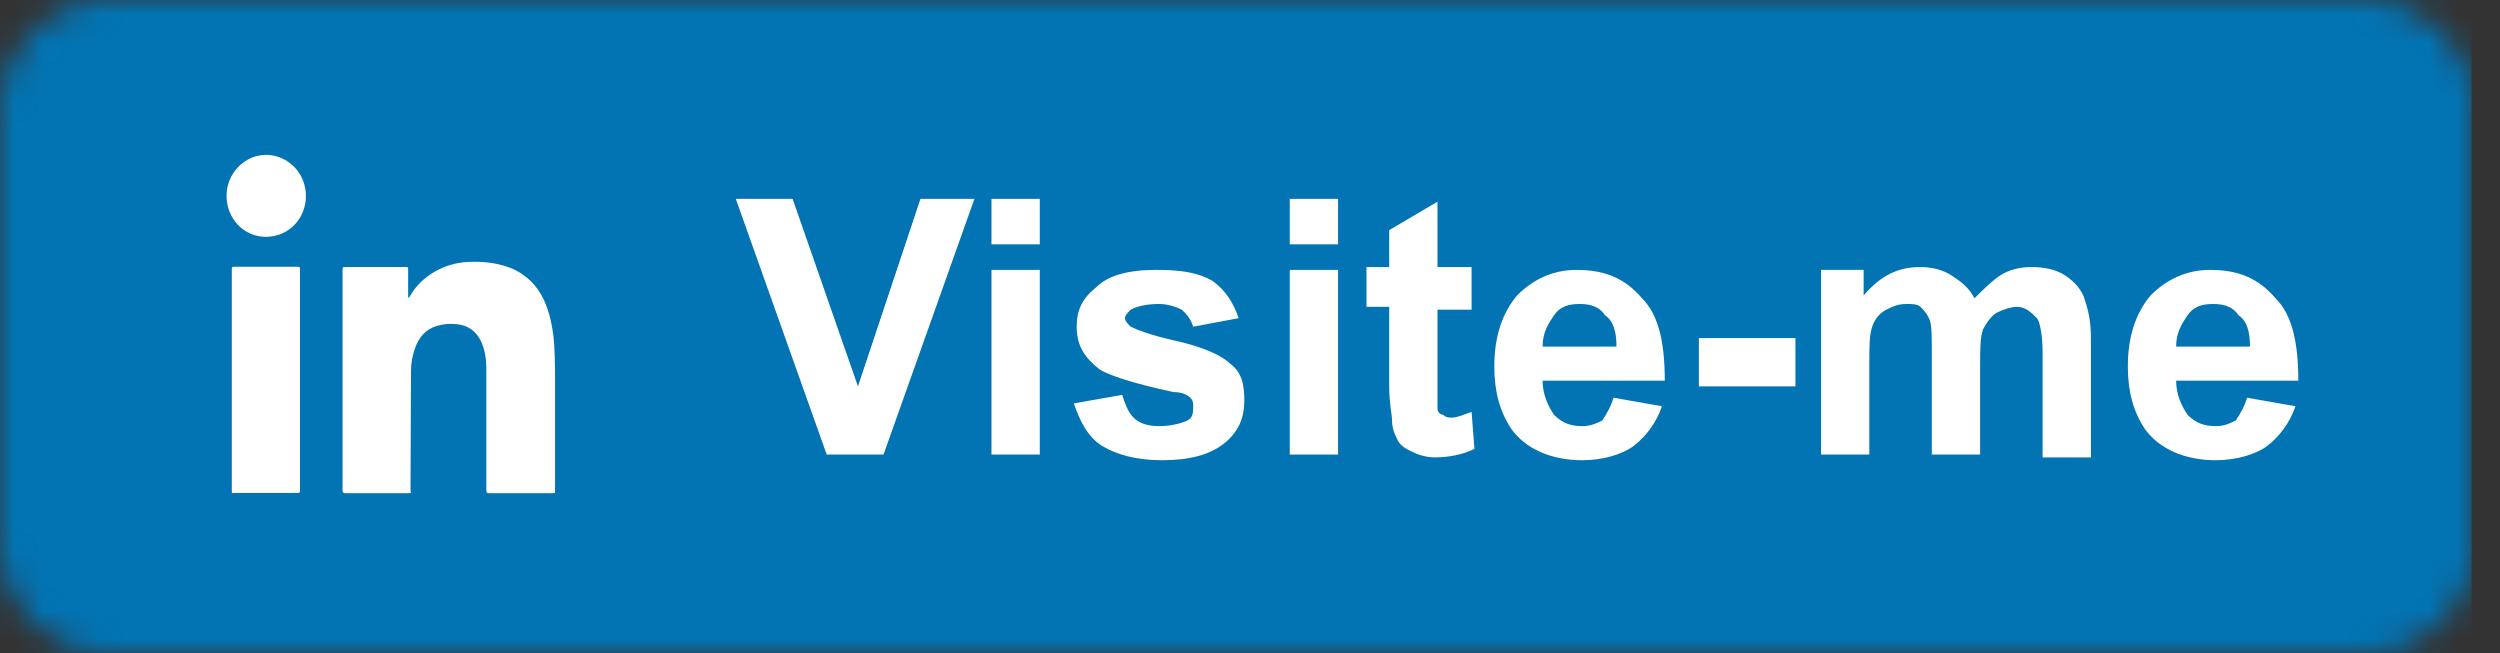 <svg width="88" height="23" viewBox="0 0 88 23" fill="none" xmlns="http://www.w3.org/2000/svg">
<rect x="0" y="0" width="88" height="23" fill="#333333" stroke="none"/>
<mask id="mask0" mask-type="alpha" maskUnits="userSpaceOnUse" x="0" y="0" width="88" height="23">
<path d="M83.3 0H3.8C1.7 0 0 1.7 0 3.8V19.2C0 21.3 1.7 23 3.8 23H83.3C85.4 23 87.1 21.3 87.1 19.2V3.8C87.1 1.7 85.4 0 83.3 0Z" fill="#4367AF"/>
</mask>
<g mask="url(#mask0)">
<rect x="-1" width="88" height="23" fill="#0274B3"/>
<path d="M29.1 16L25.9 7H27.9L30.2 13.6L32.4 7H34.3L31.1 16H29.1Z" fill="white"/>
<path d="M34.9 8.6V7H36.6V8.6H34.9ZM34.9 16V9.5H36.6V16H34.9Z" fill="white"/>
<path d="M37.8 14.2L39.5 13.9C39.6 14.2 39.7 14.5 39.9 14.7C40.1 14.9 40.4 15 40.8 15C41.2 15 41.6 14.9 41.8 14.8C42 14.7 42 14.5 42 14.3C42 14.2 42 14.1 41.9 14C41.8 13.9 41.6 13.8 41.3 13.8C39.9 13.5 39 13.2 38.7 13C38.2 12.6 37.9 12.2 37.9 11.5C37.9 10.9 38.1 10.5 38.6 10.1C39 9.7 39.7 9.5 40.7 9.5C41.6 9.5 42.2 9.6 42.7 9.9C43.1 10.2 43.4 10.6 43.6 11.2L42 11.5C41.9 11.2 41.8 11.1 41.6 10.9C41.4 10.8 41.1 10.7 40.8 10.7C40.3 10.7 40 10.8 39.8 10.9C39.7 11 39.6 11.1 39.6 11.2C39.6 11.3 39.7 11.4 39.8 11.5C40 11.6 40.5 11.8 41.4 12C42.3 12.2 43 12.5 43.3 12.8C43.7 13.1 43.8 13.5 43.8 14.1C43.8 14.7 43.6 15.2 43.1 15.6C42.6 16 41.9 16.2 40.9 16.2C40 16.2 39.3 16 38.8 15.7C38.3 15.4 38 14.8 37.8 14.2Z" fill="white"/>
<path d="M45.4 8.6V7H47.1V8.6H45.4ZM45.4 16V9.5H47.1V16H45.4Z" fill="white"/>
<path d="M51.8 9.5V10.9H50.6V13.5C50.6 14 50.6 14.3 50.6 14.4C50.6 14.5 50.7 14.6 50.8 14.6C50.9 14.7 51 14.7 51.1 14.7C51.3 14.7 51.5 14.6 51.8 14.5L51.9 15.8C51.5 16 51 16.1 50.5 16.1C50.2 16.1 49.9 16 49.7 15.9C49.5 15.8 49.3 15.7 49.2 15.5C49.1 15.3 49 15.1 49 14.8C49 14.6 48.9 14.2 48.9 13.6V10.8H48.1V9.4H48.9V8.1L50.6 7.1V9.4H51.8V9.5Z" fill="white"/>
<path d="M56.8 14L58.5 14.3C58.3 14.9 57.9 15.4 57.5 15.7C57.1 16 56.4 16.2 55.7 16.2C54.6 16.2 53.7 15.8 53.2 15.1C52.8 14.5 52.6 13.8 52.6 12.9C52.6 11.8 52.9 11 53.4 10.4C54 9.8 54.7 9.5 55.5 9.5C56.5 9.5 57.2 9.8 57.8 10.5C58.4 11.1 58.6 12.1 58.6 13.4H54.3C54.3 13.9 54.5 14.3 54.7 14.6C55 14.9 55.3 15 55.7 15C56 15 56.2 14.9 56.4 14.8C56.6 14.5 56.7 14.3 56.8 14ZM56.9 12.2C56.9 11.7 56.8 11.3 56.5 11.1C56.3 10.8 56 10.7 55.6 10.7C55.2 10.7 54.9 10.8 54.7 11.1C54.5 11.4 54.3 11.7 54.3 12.2H56.9Z" fill="white"/>
<path d="M59.8 13.6V11.9H63.2V13.6H59.8Z" fill="white"/>
<path d="M64 9.5H65.6V10.4C66.2 9.7 66.8 9.4 67.6 9.4C68 9.4 68.4 9.5 68.7 9.7C69 9.9 69.3 10.1 69.5 10.5C69.8 10.2 70.1 9.9 70.4 9.7C70.7 9.5 71.1 9.4 71.5 9.4C72 9.4 72.4 9.5 72.7 9.7C73 9.9 73.3 10.2 73.4 10.6C73.5 10.9 73.6 11.3 73.6 11.9V16.1H71.9V12.4C71.9 11.8 71.8 11.3 71.7 11.2C71.5 11 71.3 10.8 71 10.8C70.8 10.8 70.5 10.9 70.3 11C70.1 11.1 69.9 11.4 69.8 11.6C69.7 11.9 69.7 12.3 69.7 12.9V16H68V12.4C68 11.8 68 11.4 67.9 11.2C67.8 11 67.7 10.9 67.6 10.8C67.5 10.7 67.3 10.7 67.1 10.7C66.8 10.7 66.6 10.8 66.4 10.9C66.2 11 66 11.2 65.9 11.5C65.8 11.8 65.8 12.2 65.8 12.8V16H64.1V9.5H64Z" fill="white"/>
<path d="M79.1 14L80.8 14.3C80.6 14.9 80.2 15.4 79.8 15.7C79.4 16 78.7 16.2 78 16.2C76.9 16.2 76 15.8 75.5 15.1C75.1 14.5 74.9 13.8 74.9 12.9C74.9 11.8 75.2 11 75.7 10.4C76.3 9.8 77 9.5 77.8 9.5C78.8 9.5 79.5 9.8 80.1 10.5C80.7 11.1 80.9 12.1 80.9 13.4H76.6C76.6 13.9 76.8 14.3 77 14.6C77.3 14.9 77.6 15 78 15C78.3 15 78.5 14.9 78.7 14.8C78.9 14.5 79 14.3 79.1 14ZM79.2 12.2C79.2 11.7 79.1 11.3 78.8 11.1C78.6 10.8 78.3 10.7 77.9 10.7C77.5 10.7 77.2 10.8 77 11.1C76.8 11.4 76.6 11.7 76.6 12.2H79.2Z" fill="white"/>
<path d="M14.459 17.352C14.417 17.352 14.392 17.36 14.367 17.36C13.63 17.36 12.894 17.36 12.158 17.36C12.083 17.36 12.058 17.335 12.058 17.257C12.058 14.675 12.058 12.101 12.058 9.519C12.058 9.398 12.058 9.398 12.175 9.398C12.869 9.398 13.555 9.398 14.249 9.398C14.367 9.398 14.367 9.398 14.367 9.519C14.367 9.813 14.367 10.107 14.367 10.4C14.367 10.426 14.367 10.461 14.383 10.495C14.392 10.478 14.408 10.469 14.417 10.452C14.626 10.063 14.935 9.778 15.303 9.562C15.697 9.338 16.115 9.226 16.567 9.217C17.052 9.2 17.52 9.26 17.972 9.433C18.223 9.528 18.441 9.675 18.642 9.856C19.068 10.253 19.269 10.763 19.394 11.316C19.47 11.67 19.512 12.032 19.52 12.395C19.528 12.62 19.537 12.844 19.537 13.06C19.537 14.459 19.537 15.849 19.537 17.248C19.537 17.283 19.537 17.309 19.537 17.352C19.503 17.352 19.47 17.36 19.445 17.36C18.7 17.36 17.964 17.36 17.219 17.36C17.136 17.36 17.119 17.335 17.119 17.257C17.119 15.832 17.119 14.407 17.119 12.991C17.119 12.671 17.077 12.352 16.952 12.058C16.784 11.67 16.491 11.454 16.081 11.411C15.839 11.385 15.613 11.402 15.379 11.471C14.986 11.592 14.743 11.868 14.609 12.257C14.517 12.516 14.467 12.784 14.467 13.06C14.459 14.442 14.459 15.823 14.45 17.205C14.45 17.248 14.459 17.291 14.459 17.352Z" fill="white"/>
<path d="M8.167 17.352C8.167 17.317 8.159 17.291 8.159 17.265C8.159 14.684 8.159 12.093 8.159 9.511C8.159 9.398 8.159 9.39 8.268 9.39C8.996 9.39 9.723 9.39 10.451 9.39C10.552 9.39 10.56 9.39 10.56 9.502C10.56 12.084 10.56 14.675 10.56 17.257C10.56 17.309 10.56 17.352 10.485 17.352C9.732 17.352 8.979 17.352 8.226 17.352C8.218 17.36 8.201 17.36 8.167 17.352Z" fill="white"/>
<path d="M7.975 6.894C7.967 6.117 8.611 5.435 9.389 5.452C10.142 5.469 10.761 6.091 10.769 6.885C10.769 7.689 10.175 8.328 9.372 8.336C8.586 8.345 7.975 7.697 7.975 6.894Z" fill="white"/>
</g>
</svg>
